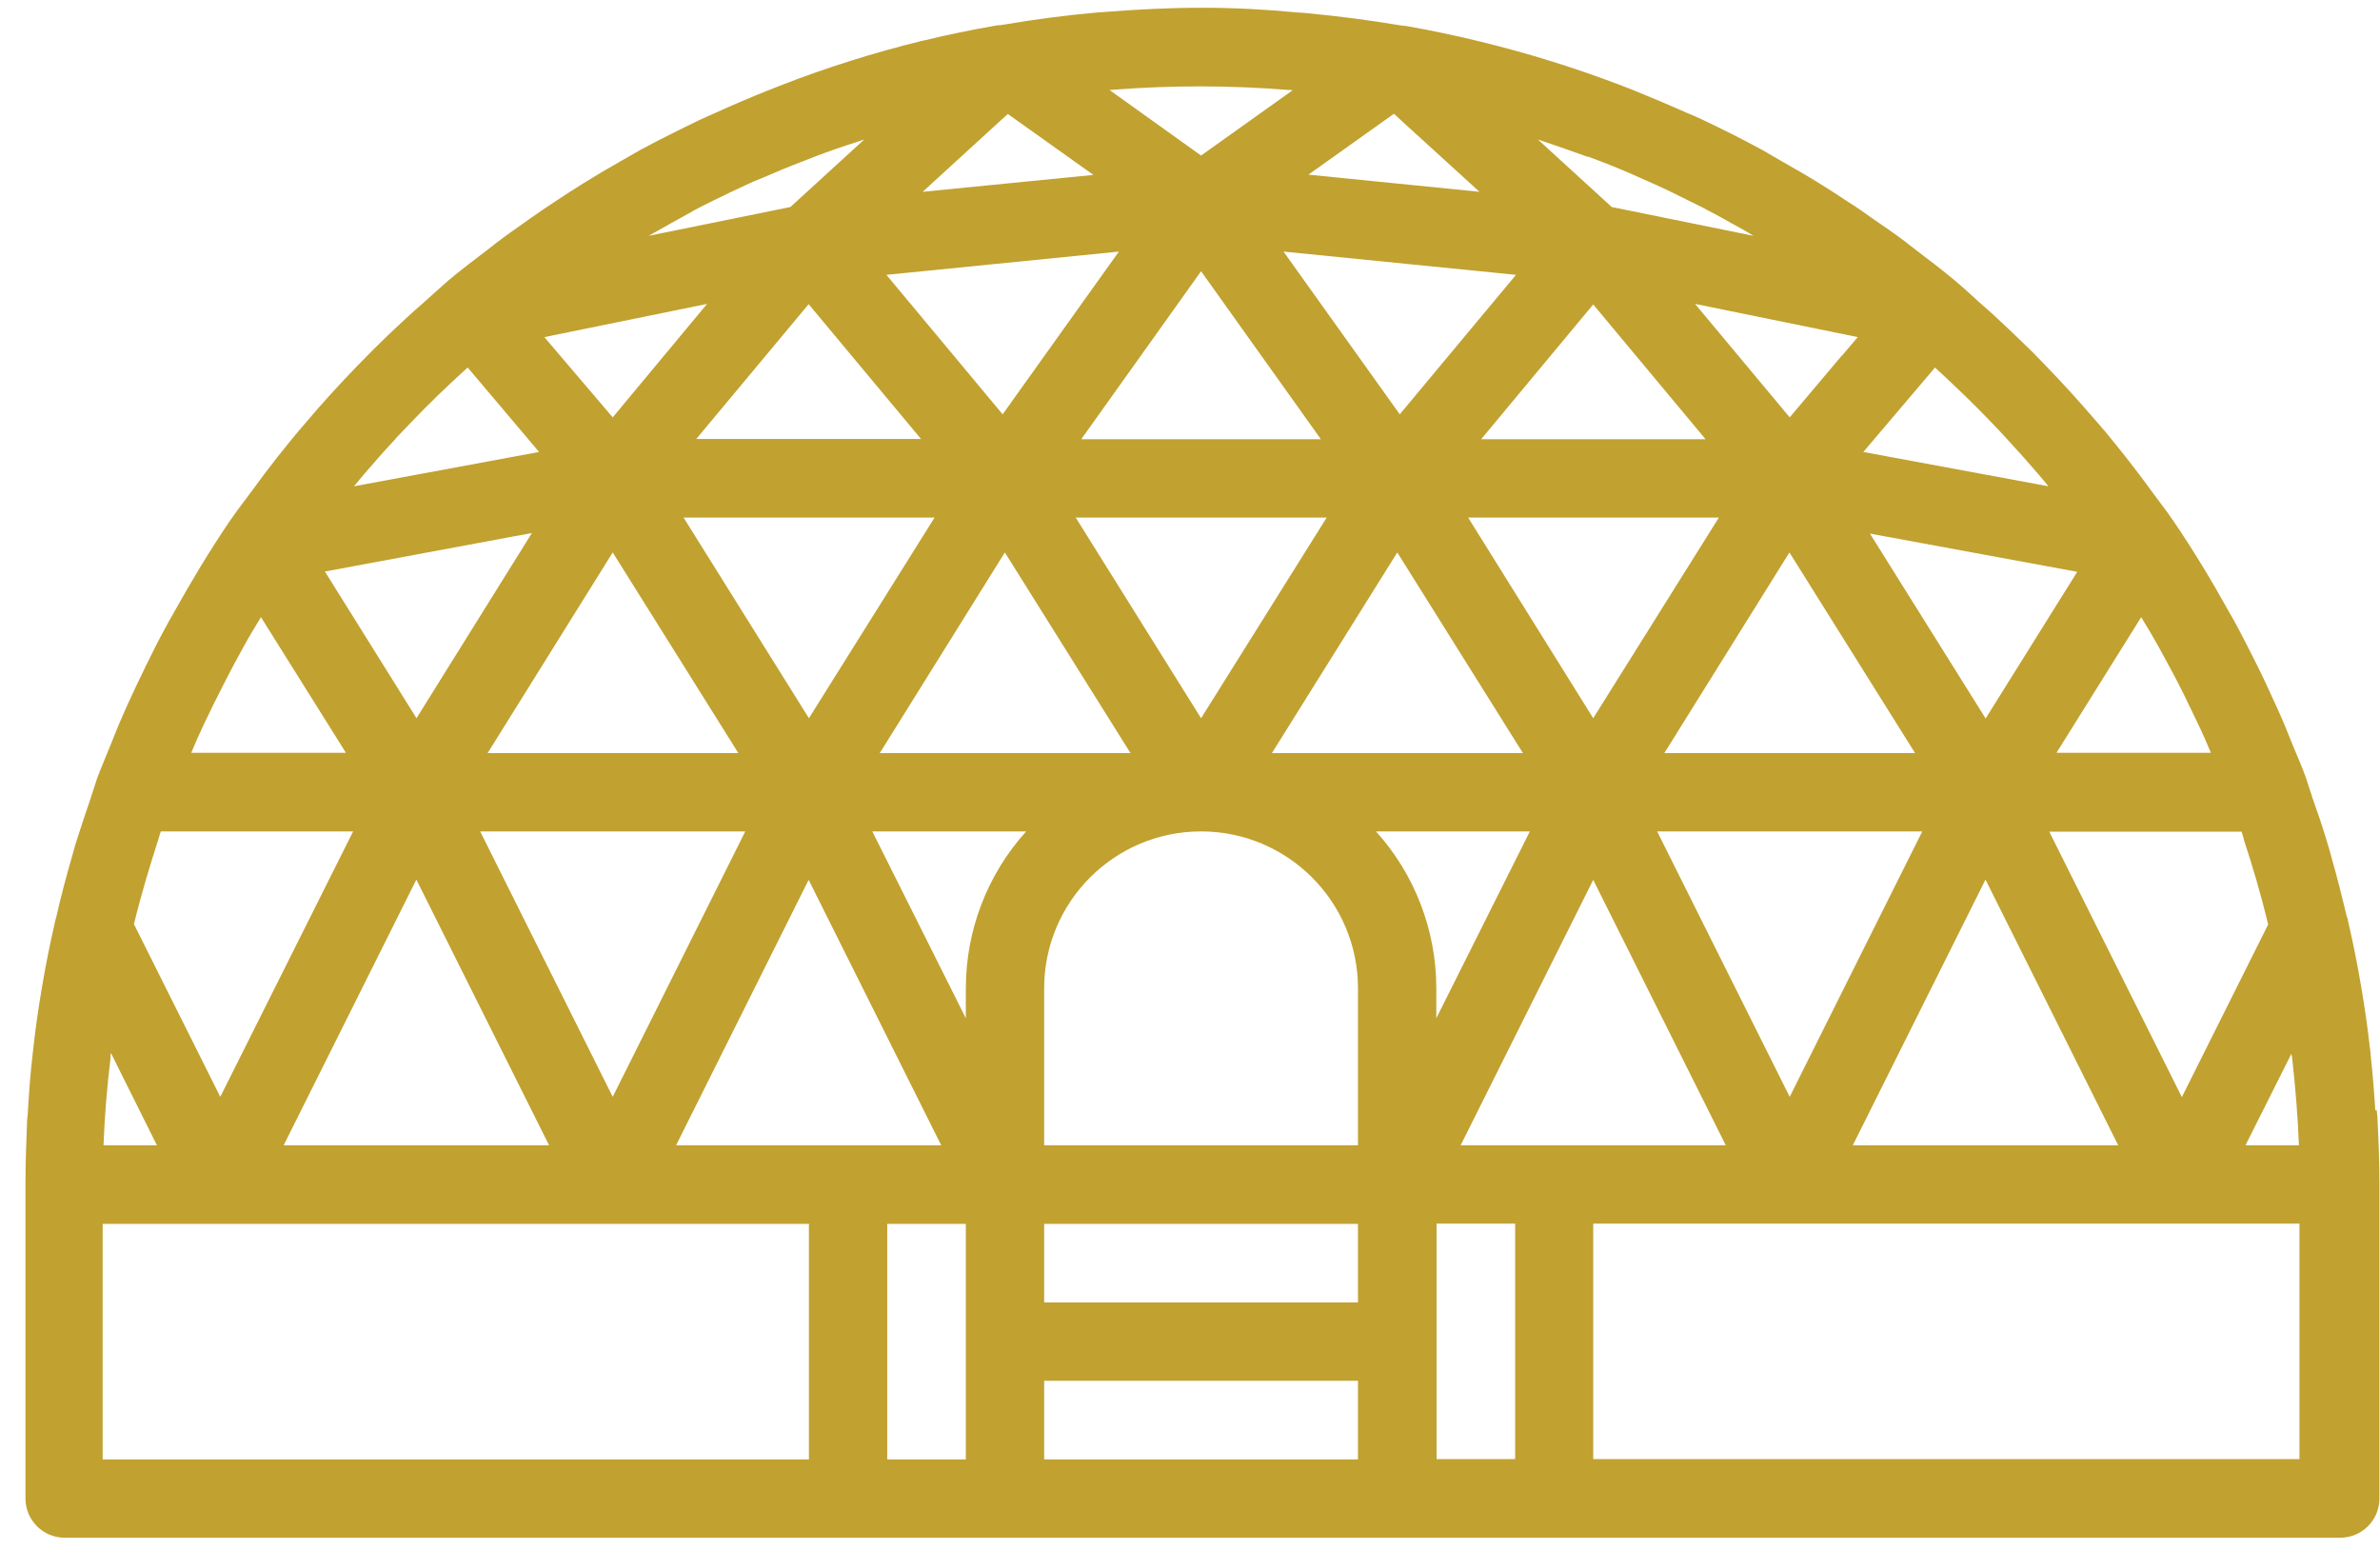 <svg width="86" height="56" viewBox="0 0 86 56" fill="none" xmlns="http://www.w3.org/2000/svg">
<path d="M85.83 40.12C85.79 39.44 85.73 38.76 85.66 38.09C85.66 38 85.64 37.91 85.63 37.82C85.55 37.11 85.45 36.41 85.33 35.71C85.32 35.63 85.3 35.56 85.29 35.48C85.17 34.78 85.03 34.08 84.87 33.39C84.86 33.35 84.85 33.3 84.84 33.25C84.84 33.2 84.81 33.15 84.8 33.11C84.63 32.4 84.45 31.69 84.25 30.99C84.2 30.8 84.15 30.62 84.09 30.43C83.93 29.89 83.75 29.36 83.56 28.83C83.48 28.6 83.41 28.35 83.33 28.12C83.19 27.72 83.01 27.32 82.85 26.93C82.74 26.67 82.64 26.4 82.53 26.14C82.34 25.69 82.13 25.25 81.93 24.81C81.81 24.56 81.7 24.31 81.57 24.06C81.35 23.61 81.12 23.17 80.89 22.73C80.78 22.52 80.66 22.3 80.54 22.1C79.92 20.98 79.26 19.89 78.54 18.83C78.52 18.81 78.51 18.78 78.49 18.76C78.28 18.45 78.05 18.16 77.83 17.86C77.65 17.61 77.47 17.37 77.29 17.13C76.98 16.72 76.66 16.31 76.33 15.91C76.16 15.7 75.98 15.48 75.8 15.28C75.19 14.57 74.56 13.87 73.91 13.2C73.72 13.01 73.54 12.81 73.34 12.62C72.97 12.26 72.6 11.9 72.22 11.55C72 11.34 71.77 11.14 71.54 10.94C71.26 10.69 70.99 10.43 70.7 10.19L70.68 10.17C70.18 9.75 69.66 9.36 69.15 8.97C69.04 8.89 68.94 8.8 68.83 8.72C68.46 8.44 68.08 8.18 67.7 7.92C67.4 7.71 67.1 7.49 66.79 7.3C66.45 7.07 66.1 6.85 65.75 6.63C65.3 6.35 64.83 6.08 64.37 5.82C64.15 5.69 63.93 5.56 63.7 5.43C62.99 5.04 62.26 4.68 61.53 4.33C61.34 4.24 61.16 4.16 60.96 4.08C60.33 3.8 59.69 3.53 59.05 3.27C58.9 3.21 58.75 3.15 58.59 3.09C56.94 2.46 55.24 1.93 53.52 1.51L53.4 1.48C52.57 1.28 51.72 1.1 50.87 0.95L50.75 0.93H50.68C50.68 0.93 50.6 0.91 50.56 0.91C49.44 0.72 48.32 0.58 47.17 0.47L46.88 0.45C45.74 0.34 44.59 0.28 43.42 0.28C42.25 0.28 41.1 0.34 39.95 0.43L39.66 0.45C38.52 0.55 37.39 0.7 36.27 0.89C36.23 0.89 36.18 0.91 36.14 0.91H36.07L35.95 0.93C35.1 1.08 34.26 1.25 33.44 1.45L33.3 1.48C31.59 1.9 29.9 2.43 28.25 3.07C28.09 3.13 27.93 3.2 27.77 3.26C27.14 3.51 26.51 3.78 25.89 4.06C25.7 4.15 25.5 4.23 25.31 4.32C24.58 4.67 23.86 5.03 23.15 5.41C22.92 5.54 22.7 5.67 22.47 5.8C22.01 6.06 21.55 6.33 21.1 6.61C20.75 6.83 20.4 7.05 20.06 7.28C19.75 7.48 19.45 7.69 19.15 7.9C18.77 8.17 18.39 8.43 18.02 8.71C17.91 8.79 17.81 8.88 17.7 8.96C17.19 9.35 16.67 9.74 16.17 10.16L16.14 10.19C15.86 10.43 15.58 10.69 15.3 10.94C15.07 11.14 14.84 11.34 14.62 11.55C14.24 11.9 13.86 12.26 13.5 12.62C13.31 12.81 13.13 13 12.93 13.2C12.28 13.87 11.64 14.57 11.04 15.28C10.86 15.49 10.68 15.7 10.51 15.91C10.18 16.31 9.86 16.72 9.55 17.13C9.37 17.37 9.19 17.62 9.01 17.86C8.79 18.16 8.56 18.45 8.35 18.76C8.33 18.78 8.32 18.8 8.3 18.83C7.58 19.89 6.92 20.99 6.3 22.1C6.18 22.31 6.06 22.52 5.95 22.73C5.71 23.17 5.49 23.61 5.27 24.06C5.15 24.31 5.03 24.56 4.91 24.81C4.7 25.25 4.5 25.69 4.31 26.14C4.2 26.4 4.1 26.66 3.99 26.93C3.83 27.33 3.66 27.72 3.51 28.12C3.43 28.35 3.36 28.59 3.28 28.83C3.1 29.36 2.92 29.89 2.75 30.43C2.69 30.61 2.65 30.8 2.59 30.99C2.39 31.69 2.2 32.39 2.04 33.11C2.03 33.16 2.01 33.2 2 33.25C1.99 33.3 1.98 33.34 1.97 33.39C1.81 34.08 1.67 34.78 1.55 35.48C1.54 35.56 1.52 35.63 1.51 35.71C1.39 36.41 1.29 37.11 1.21 37.82C1.2 37.91 1.19 38 1.18 38.09C1.1 38.76 1.05 39.44 1.01 40.12C1.01 40.24 0.99 40.35 0.98 40.47C0.95 41.24 0.92 42.02 0.92 42.8V54.14C0.92 54.92 1.55 55.56 2.34 55.56H84.56C85.34 55.56 85.98 54.93 85.98 54.14V42.8C85.98 42.02 85.95 41.24 85.91 40.46C85.91 40.35 85.89 40.23 85.88 40.11L85.83 40.12ZM52.78 41.38L57.57 31.79L62.36 41.38H52.77H52.78ZM24.43 41.38L29.22 31.79L34.01 41.38H24.42H24.43ZM7.7 25.48C7.96 24.96 8.22 24.44 8.5 23.92C8.7 23.55 8.9 23.18 9.12 22.81C9.22 22.64 9.33 22.47 9.43 22.3L12.5 27.2H6.91C6.98 27.04 7.05 26.87 7.12 26.71C7.3 26.3 7.5 25.89 7.7 25.48ZM14.29 15.85C14.64 15.48 15 15.11 15.35 14.75C15.66 14.44 15.97 14.14 16.29 13.84C16.49 13.65 16.69 13.47 16.9 13.28L19.48 16.33L12.79 17.57C12.91 17.43 13.02 17.29 13.14 17.15C13.52 16.71 13.9 16.27 14.3 15.85H14.29ZM25.04 7.62C25.3 7.48 25.57 7.35 25.83 7.22C26.2 7.04 26.57 6.86 26.94 6.69C27.15 6.59 27.36 6.5 27.59 6.41C28.03 6.22 28.48 6.03 28.93 5.86L29.44 5.66C29.96 5.46 30.49 5.28 31.02 5.11L31.23 5.04L28.56 7.48L23.44 8.52C23.7 8.37 23.97 8.22 24.24 8.07C24.51 7.92 24.78 7.77 25.05 7.62H25.04ZM46.55 3.25C46.6 3.25 46.66 3.25 46.71 3.26L43.4 5.62L40.09 3.25C40.14 3.25 40.2 3.25 40.25 3.24C42.34 3.08 44.45 3.08 46.54 3.25H46.55ZM57.39 5.66L57.84 5.83C58.31 6.01 58.77 6.2 59.23 6.41C59.43 6.5 59.64 6.59 59.84 6.68C60.22 6.85 60.6 7.04 60.98 7.23C61.24 7.36 61.5 7.48 61.75 7.62C62.03 7.76 62.32 7.93 62.59 8.08C62.85 8.22 63.11 8.36 63.36 8.52L58.24 7.48L55.57 5.04L55.72 5.09C56.28 5.28 56.83 5.47 57.38 5.67L57.39 5.66ZM72.51 15.85C72.9 16.27 73.29 16.71 73.67 17.15C73.79 17.29 73.9 17.43 74.02 17.57L67.33 16.33L69.92 13.28C70.12 13.46 70.32 13.65 70.52 13.84C70.84 14.14 71.15 14.44 71.46 14.75C71.81 15.11 72.17 15.47 72.51 15.85ZM79.1 25.48C79.3 25.89 79.5 26.3 79.68 26.71C79.75 26.87 79.82 27.04 79.89 27.2H74.31L77.37 22.3C77.47 22.47 77.58 22.64 77.68 22.81C77.89 23.17 78.1 23.54 78.3 23.92C78.58 24.43 78.85 24.95 79.1 25.48ZM5.73 30.3C5.76 30.21 5.78 30.12 5.81 30.04H12.76L7.96 39.63L4.84 33.39C5.1 32.32 5.41 31.3 5.73 30.3ZM11.74 20.65L18.51 19.39L19.22 19.26L15.05 25.95L12.64 22.09L11.74 20.65ZM36.42 4.12L39.51 6.32L33.34 6.93L36.15 4.36L36.43 4.11L36.42 4.12ZM50.65 4.37L53.46 6.93L47.28 6.31L50.37 4.11L50.65 4.37ZM75.06 20.66L74.16 22.1L71.75 25.96L67.57 19.28L68.28 19.41L75.06 20.66ZM24.7 18.7H33.77L29.23 25.95L24.7 18.7ZM47.94 18.7L43.4 25.95L38.87 18.7H47.94ZM39.07 15.87L43.4 9.8L47.73 15.87H39.07ZM53.05 18.7H62.11L57.57 25.95L53.05 18.7ZM53.52 15.87L57.57 11L61.63 15.87H53.51H53.52ZM50.58 14.97L46.38 9.09L54.78 9.93L50.58 14.97ZM36.23 14.97L32.03 9.93L40.43 9.09L36.23 14.97ZM29.22 10.99L33.28 15.86H25.16L29.22 10.99ZM66.56 12.84L64.67 15.08L61.25 10.98L67.13 12.18L66.56 12.85V12.84ZM22.14 15.08L20.24 12.85L19.67 12.18L25.55 10.98L22.14 15.08ZM22.14 19.96L26.68 27.21H17.62L22.14 19.96ZM36.31 19.96L40.85 27.21H31.79L36.31 19.96ZM45.96 27.21L50.49 19.96L55.03 27.21H45.96ZM64.66 19.96L69.2 27.21H60.14L64.66 19.96ZM26.93 30.04L22.14 39.63L17.35 30.04H26.94H26.93ZM37.08 30.04C35.68 31.59 34.9 33.61 34.9 35.71V36.79L31.52 30.04H37.08ZM37.73 35.71C37.73 32.58 40.27 30.04 43.4 30.04C46.53 30.04 49.07 32.58 49.07 35.71V41.38H37.73V35.71ZM49.72 30.04H55.28L51.9 36.79V35.71C51.9 33.61 51.12 31.59 49.72 30.04ZM69.46 30.04L64.67 39.63L59.88 30.04H69.47H69.46ZM81.07 30.31C81.4 31.3 81.7 32.33 81.96 33.4L78.84 39.64L74.05 30.05H81C81.03 30.14 81.05 30.23 81.08 30.31H81.07ZM3.99 38.18C3.99 38.18 3.99 38.09 4.01 38.05L5.67 41.38H3.74C3.78 40.31 3.87 39.25 4 38.18H3.99ZM15.05 31.79L19.84 41.38H10.25L15.04 31.79H15.05ZM37.73 44.22H49.07V47.06H37.73V44.22ZM71.75 31.79L76.54 41.38H66.95L71.74 31.79H71.75ZM82.8 38.05C82.8 38.05 82.8 38.14 82.82 38.18C82.94 39.25 83.03 40.31 83.07 41.38H81.14L82.81 38.05H82.8ZM3.71 44.22H29.23V52.73H3.71V44.22ZM32.06 44.22H34.9V52.73H32.06V44.22ZM37.73 49.89H49.07V52.73H37.73V49.89ZM51.91 52.72V44.21H54.75V52.72H51.91ZM83.09 52.72H57.57V44.21H83.09V52.72Z" fill="#C1A130"/>
</svg>
